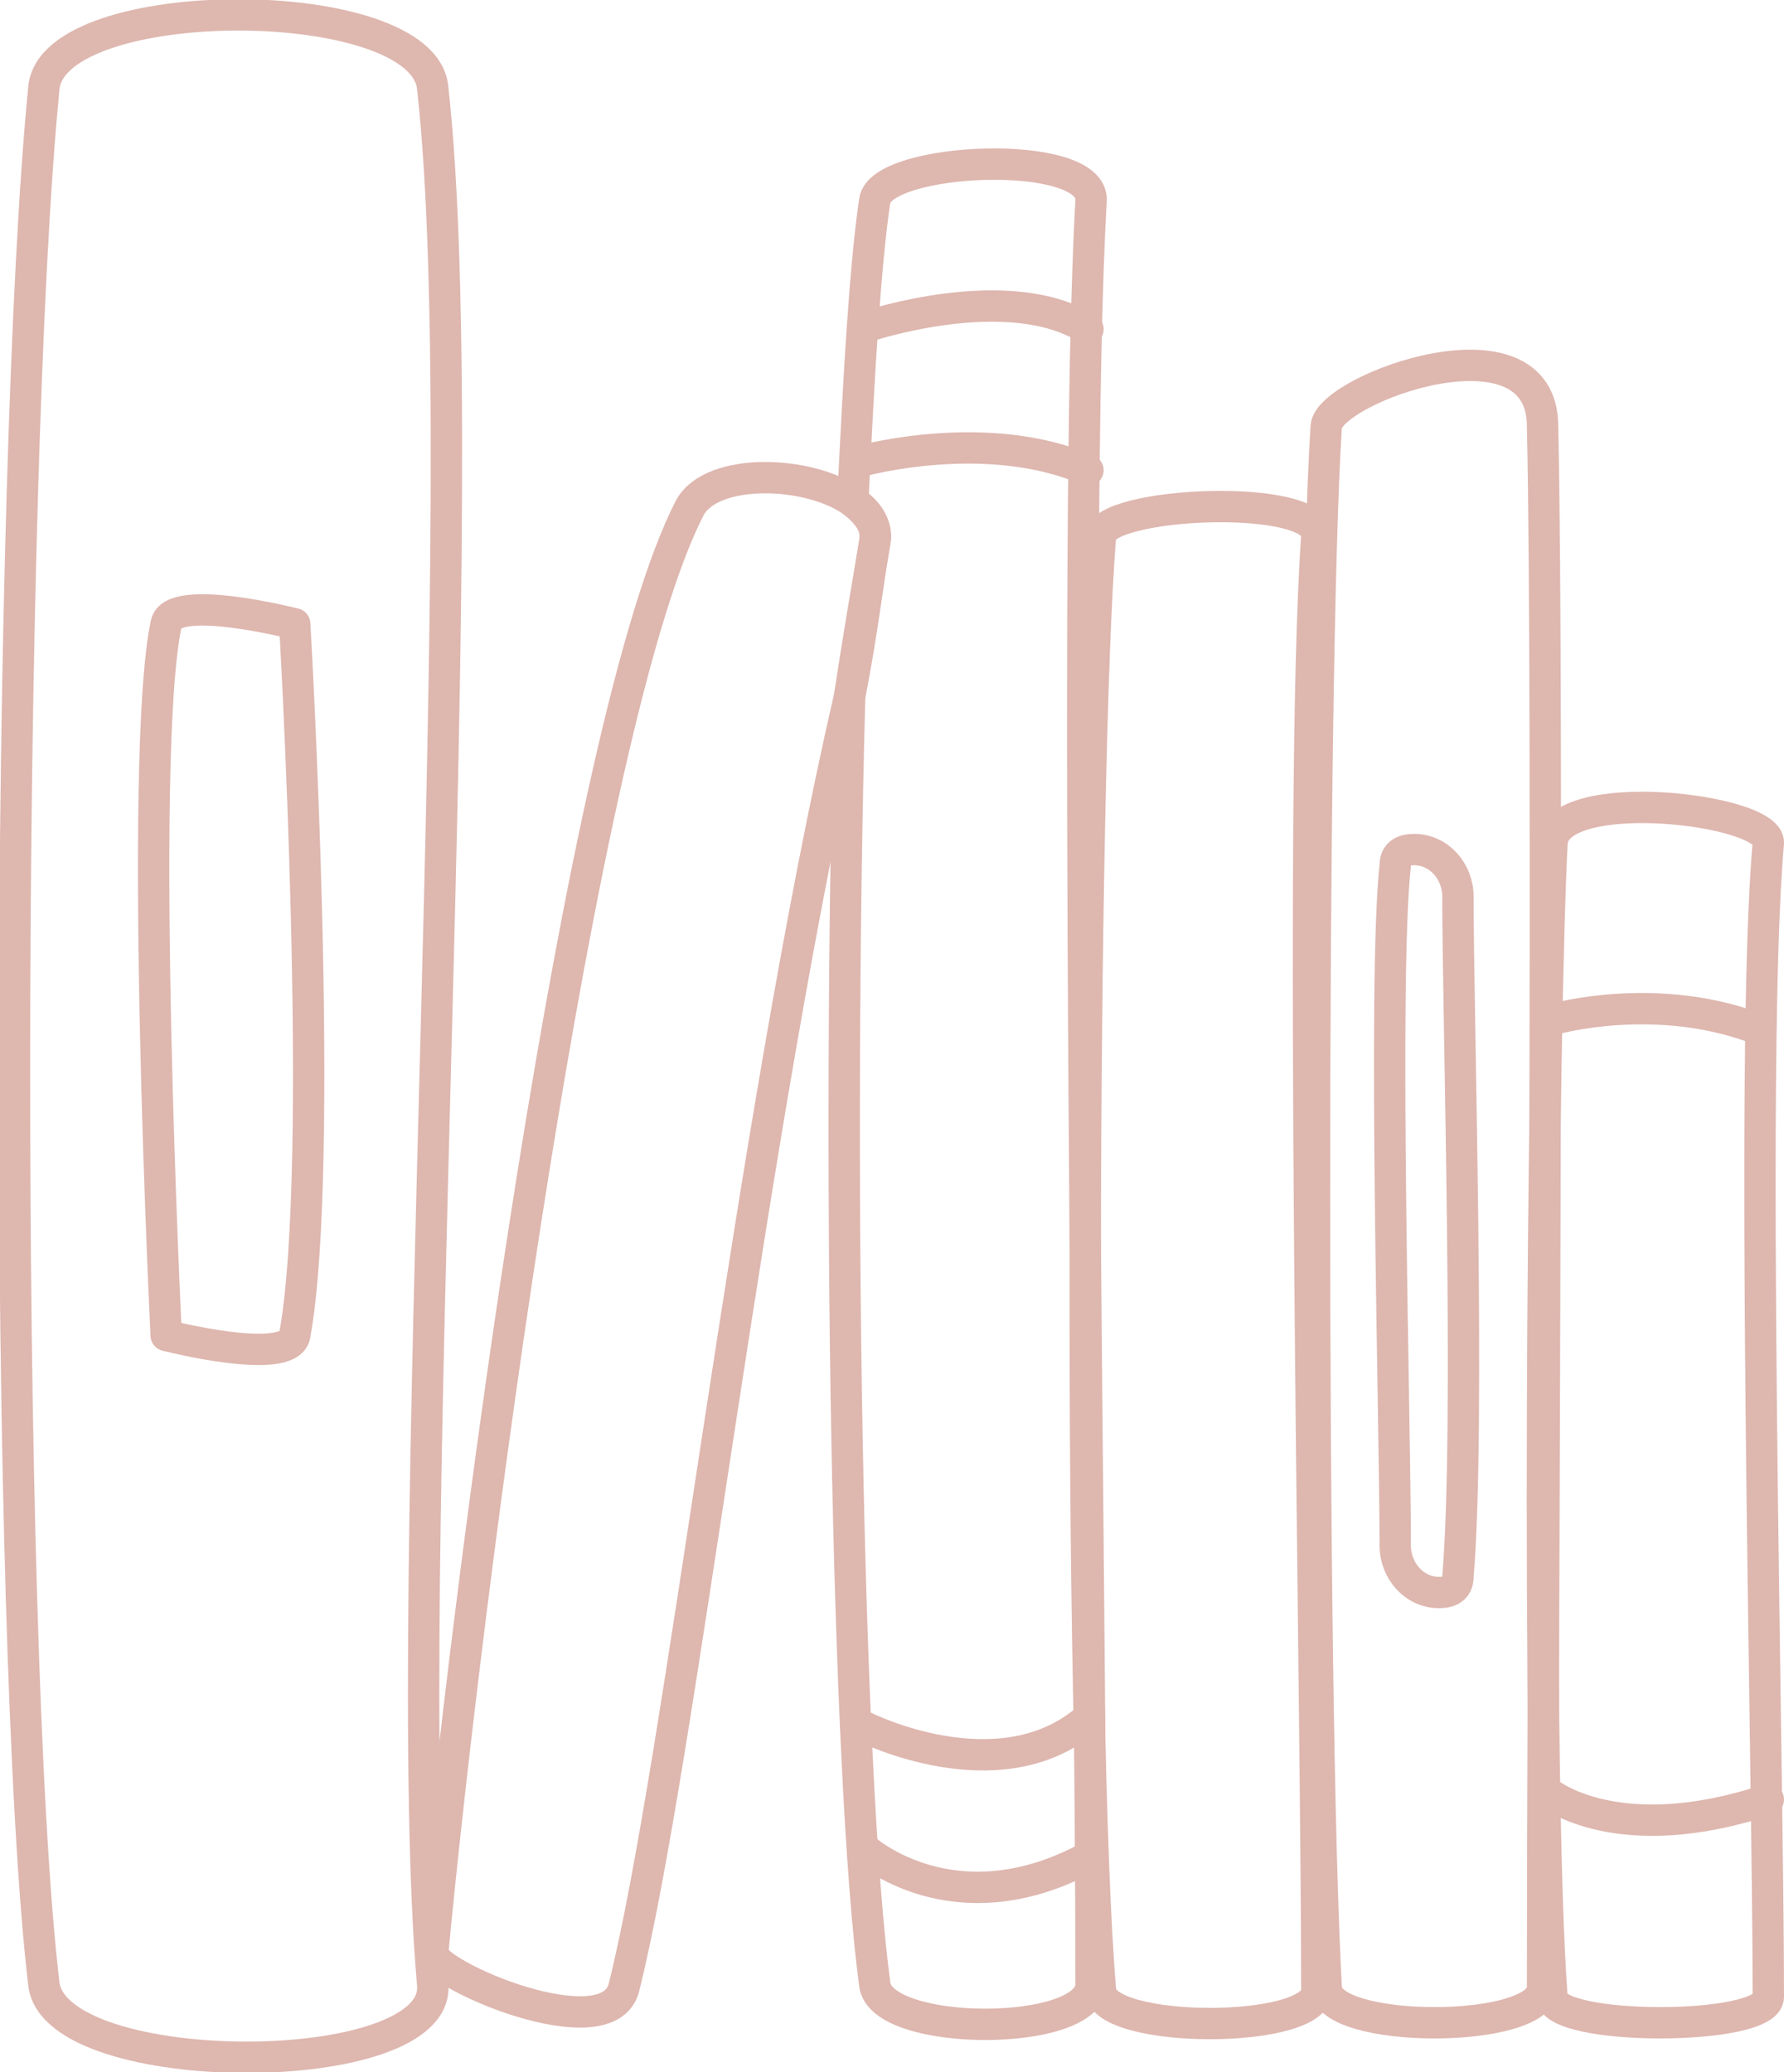 <?xml version="1.0" encoding="UTF-8"?>
<svg id="Calque_2" xmlns="http://www.w3.org/2000/svg" version="1.1" viewBox="0 0 56.9 66.1">
  <!-- Generator: Adobe Illustrator 29.8.1, SVG Export Plug-In . SVG Version: 2.1.1 Build 2)  -->
  <defs>
    <style>
      .st0 {
        fill: none;
        stroke: #deb7af;
        stroke-linecap: round;
        stroke-linejoin: round;
      }
    </style>
  </defs>
  <g id="Calque_1-2">
    <g>
      <path class="st0" d="M1.4,63.3c.4,3.1,12.7,3.1,12.4,0-1.1-12.6,1.4-48,0-60.5C13.5-.3,1.7-.3,1.4,2.8c-1.2,12.1-1.3,49.5,0,60.5Z"/>
      <path class="st0" d="M34.8,63.3c0,1.7-6.7,1.7-6.9,0-.9-6.7-1.2-26.4-.8-41.1.3-2,.6-3.7.8-4.9.1-.5-.2-.9-.7-1.3.2-4.2.4-7.6.7-9.6.2-1.4,7-1.7,6.9,0-.6,10.3,0,45.2,0,56.8Z"/>
      <path class="st0" d="M42.3,63.4c0,1.5,6.9,1.5,6.9,0,0-10.2.2-40.8,0-49.8,0-3.7-6.8-1.2-6.9,0-.5,7.7-.5,41,0,49.8Z"/>
      <path class="st0" d="M49.5,63.7c0,1.1,6.9,1.1,6.9,0,0-7.5-.6-30.1,0-36.8.1-1.1-6.8-1.9-6.9,0-.3,5.7-.5,30.3,0,36.8Z"/>
      <path class="st0" d="M35.1,63.5c.1,1.4,6.9,1.4,6.9,0,0-9.5-.6-38,0-46.4.1-1.4-6.8-1.1-6.9,0-.6,7.3-.7,38.2,0,46.4Z"/>
      <path class="st0" d="M27.9,17.3c-.2,1.1-.4,2.9-.8,4.9-3.2,13.9-5.4,34-7.2,41.2-.5,2-6.1-.4-6.1-1.1,1.1-11.6,4.7-39.3,8.2-46.1.7-1.3,3.8-1.2,5.2-.2.5.3.8.8.7,1.3h0Z"/>
      <path class="st0" d="M5.3,42.6s-.9-18.4,0-22.7c.2-1,4.1,0,4.1,0,0,0,1,17.2,0,22.7-.2,1-4.1,0-4.1,0Z"/>
      <path class="st0" d="M45.9,50.8c-.8,0-1.4-.7-1.4-1.5,0-4-.4-18,0-21.7,0-.4.3-.5.6-.5.8,0,1.4.7,1.4,1.5,0,3.8.4,17,0,21.7,0,.4-.3.5-.6.5h0Z"/>
      <path class="st0" d="M27.6,55.1s4.2,2.1,7-.2"/>
      <path class="st0" d="M27.6,59s2.8,2.5,7,.3"/>
      <path class="st0" d="M27.7,10.4s4.5-1.5,7,.1"/>
      <path class="st0" d="M27.5,14.7s4-1.1,7.2.3"/>
      <path class="st0" d="M49.6,32.5s3.2-.9,6.4.3"/>
      <path class="st0" d="M49.4,57.2s2.2,1.8,7,.2"/>
    </g>
  </g>
</svg>